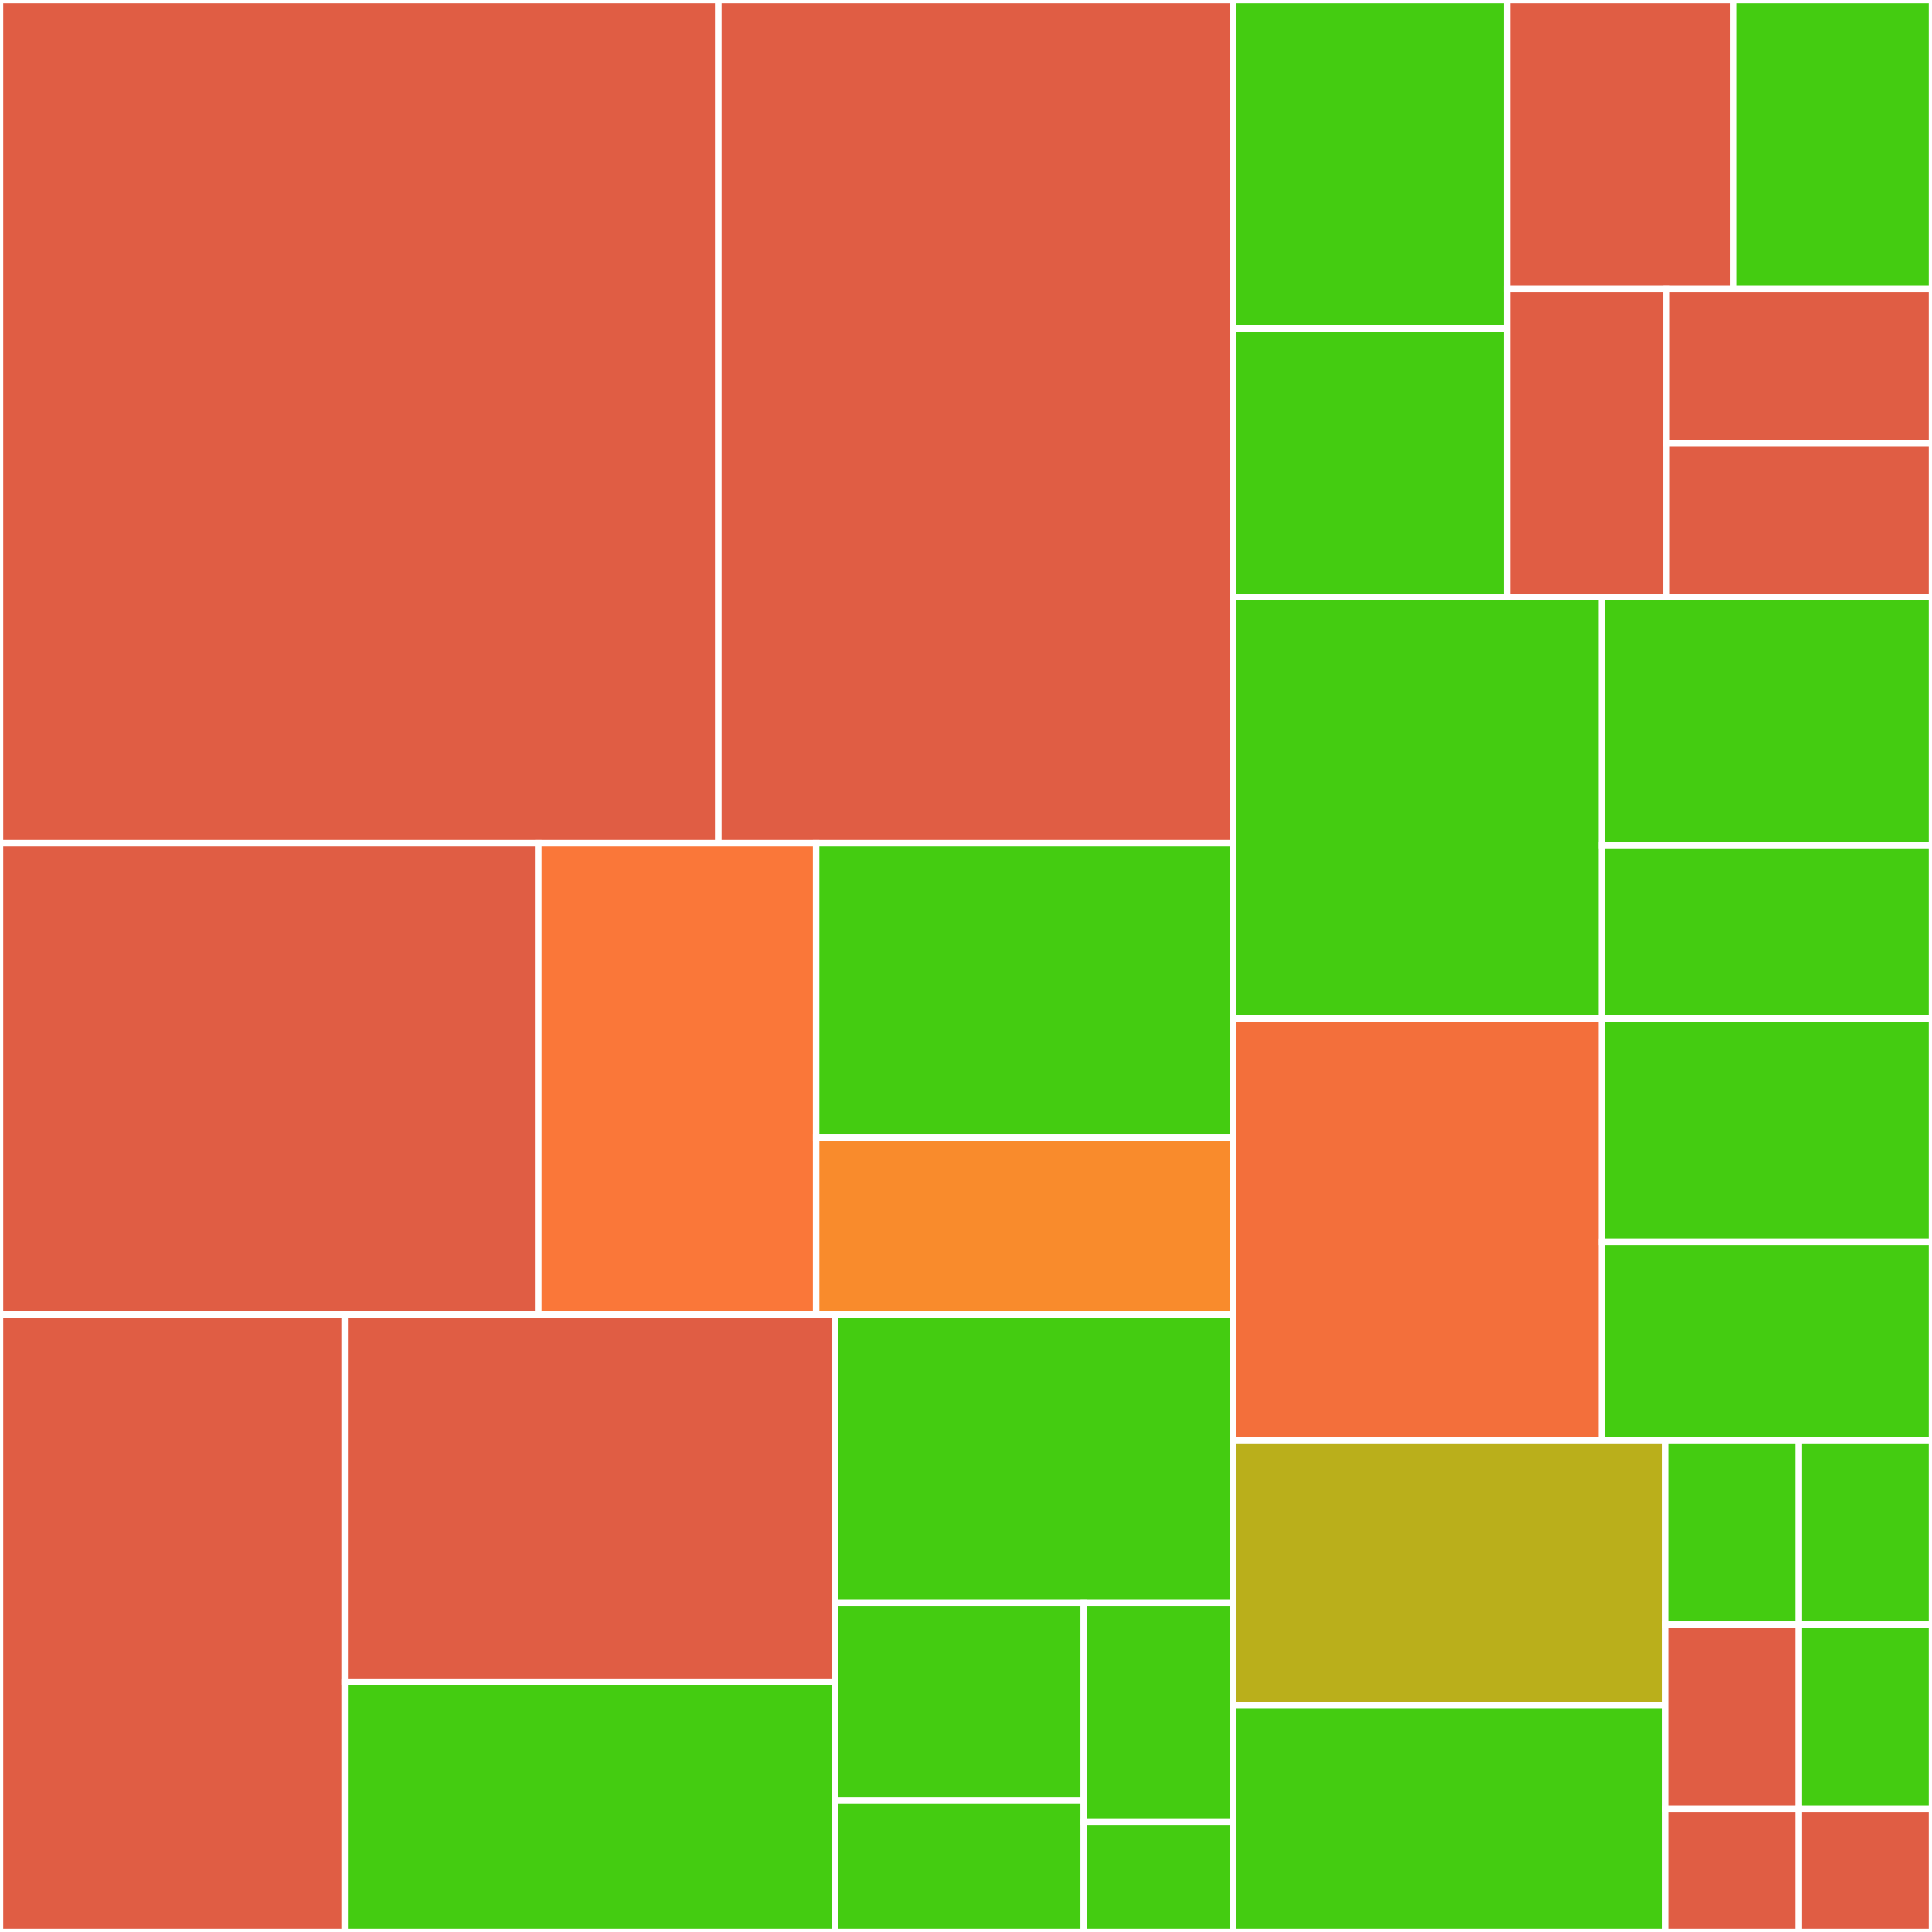 <svg baseProfile="full" width="300" height="300" viewBox="0 0 300 300" version="1.1"
xmlns="http://www.w3.org/2000/svg" xmlns:ev="http://www.w3.org/2001/xml-events"
xmlns:xlink="http://www.w3.org/1999/xlink">

<rect x="0" y="0" width="300" height="300" fill="#333333" stroke="none"/>

<style>rect.s{mask:url(#mask);}</style>
<defs>
  <pattern id="white" width="4" height="4" patternUnits="userSpaceOnUse" patternTransform="rotate(45)">
    <rect width="2" height="2" transform="translate(0,0)" fill="white"></rect>
  </pattern>
  <mask id="mask">
    <rect x="0" y="0" width="100%" height="100%" fill="url(#white)"></rect>
  </mask>
</defs>

<rect x="0" y="0" width="111.552" height="130.928" fill="#e05d44" stroke="white" stroke-width="1" class=" tooltipped" data-content="utils/CdpUtils.java"><title>utils/CdpUtils.java</title></rect>
<rect x="111.552" y="0" width="79.895" height="130.928" fill="#e05d44" stroke="white" stroke-width="1" class=" tooltipped" data-content="utils/WebPageUtils.java"><title>utils/WebPageUtils.java</title></rect>
<rect x="0" y="130.928" width="83.59" height="73.196" fill="#e05d44" stroke="white" stroke-width="1" class=" tooltipped" data-content="utils/WebConfigLoader.java"><title>utils/WebConfigLoader.java</title></rect>
<rect x="83.59" y="130.928" width="43.143" height="73.196" fill="#fa7739" stroke="white" stroke-width="1" class=" tooltipped" data-content="utils/ScreenshotsUtils.java"><title>utils/ScreenshotsUtils.java</title></rect>
<rect x="126.733" y="130.928" width="64.715" height="45.747" fill="#4c1" stroke="white" stroke-width="1" class=" tooltipped" data-content="utils/PerformanceUtils.java"><title>utils/PerformanceUtils.java</title></rect>
<rect x="126.733" y="176.675" width="64.715" height="27.448" fill="#f98b2c" stroke="white" stroke-width="1" class=" tooltipped" data-content="utils/PropertiesUtils.java"><title>utils/PropertiesUtils.java</title></rect>
<rect x="0" y="204.124" width="53.523" height="95.876" fill="#e05d44" stroke="white" stroke-width="1" class=" tooltipped" data-content="pages/SwagLabsHomePage.java"><title>pages/SwagLabsHomePage.java</title></rect>
<rect x="53.523" y="204.124" width="76.167" height="57.008" fill="#e05d44" stroke="white" stroke-width="1" class=" tooltipped" data-content="pages/SwagLabsLoginPage.java"><title>pages/SwagLabsLoginPage.java</title></rect>
<rect x="53.523" y="261.131" width="76.167" height="38.869" fill="#4c1" stroke="white" stroke-width="1" class=" tooltipped" data-content="pages/SwagLabsCheckoutPage.java"><title>pages/SwagLabsCheckoutPage.java</title></rect>
<rect x="129.69" y="204.124" width="61.757" height="44.742" fill="#4c1" stroke="white" stroke-width="1" class=" tooltipped" data-content="pages/SwagLabsProductPage.java"><title>pages/SwagLabsProductPage.java</title></rect>
<rect x="129.69" y="248.866" width="38.598" height="30.68" fill="#4c1" stroke="white" stroke-width="1" class=" tooltipped" data-content="pages/SwagLabsCheckoutCompletePage.java"><title>pages/SwagLabsCheckoutCompletePage.java</title></rect>
<rect x="129.69" y="279.546" width="38.598" height="20.454" fill="#4c1" stroke="white" stroke-width="1" class=" tooltipped" data-content="pages/SwagLabsCartPage.java"><title>pages/SwagLabsCartPage.java</title></rect>
<rect x="168.288" y="248.866" width="23.159" height="34.089" fill="#4c1" stroke="white" stroke-width="1" class=" tooltipped" data-content="pages/SwagLabsCheckoutOverviewPage.java"><title>pages/SwagLabsCheckoutOverviewPage.java</title></rect>
<rect x="168.288" y="282.955" width="23.159" height="17.045" fill="#4c1" stroke="white" stroke-width="1" class=" tooltipped" data-content="pages/SwagLabsBasePage.java"><title>pages/SwagLabsBasePage.java</title></rect>
<rect x="191.447" y="0" width="42.57" height="51" fill="#4c1" stroke="white" stroke-width="1" class=" tooltipped" data-content="browsermanager/BrowserName.java"><title>browsermanager/BrowserName.java</title></rect>
<rect x="191.447" y="51" width="42.57" height="41.727" fill="#4c1" stroke="white" stroke-width="1" class=" tooltipped" data-content="browsermanager/BrowserManager.java"><title>browsermanager/BrowserManager.java</title></rect>
<rect x="234.017" y="0" width="35.191" height="44.868" fill="#e05d44" stroke="white" stroke-width="1" class=" tooltipped" data-content="browsermanager/MsEdgeBrowser.java"><title>browsermanager/MsEdgeBrowser.java</title></rect>
<rect x="269.208" y="0" width="30.792" height="44.868" fill="#4c1" stroke="white" stroke-width="1" class=" tooltipped" data-content="browsermanager/ChromeBrowser.java"><title>browsermanager/ChromeBrowser.java</title></rect>
<rect x="234.017" y="44.868" width="24.744" height="47.859" fill="#e05d44" stroke="white" stroke-width="1" class=" tooltipped" data-content="browsermanager/BrowserFactory.java"><title>browsermanager/BrowserFactory.java</title></rect>
<rect x="258.761" y="44.868" width="41.239" height="23.93" fill="#e05d44" stroke="white" stroke-width="1" class=" tooltipped" data-content="browsermanager/WebkitBrowser.java"><title>browsermanager/WebkitBrowser.java</title></rect>
<rect x="258.761" y="68.798" width="41.239" height="23.93" fill="#e05d44" stroke="white" stroke-width="1" class=" tooltipped" data-content="browsermanager/FirefoxBrowser.java"><title>browsermanager/FirefoxBrowser.java</title></rect>
<rect x="191.447" y="92.727" width="57.292" height="65.455" fill="#4c1" stroke="white" stroke-width="1" class=" tooltipped" data-content="cdp/CdpSessionHandlerImpl.java"><title>cdp/CdpSessionHandlerImpl.java</title></rect>
<rect x="248.739" y="92.727" width="51.261" height="38.503" fill="#4c1" stroke="white" stroke-width="1" class=" tooltipped" data-content="cdp/CdpEvents.java"><title>cdp/CdpEvents.java</title></rect>
<rect x="248.739" y="131.23" width="51.261" height="26.952" fill="#4c1" stroke="white" stroke-width="1" class=" tooltipped" data-content="cdp/CdpCommands.java"><title>cdp/CdpCommands.java</title></rect>
<rect x="191.447" y="158.182" width="57.292" height="65.455" fill="#f36f3b" stroke="white" stroke-width="1" class=" tooltipped" data-content="commons/WebBasePage.java"><title>commons/WebBasePage.java</title></rect>
<rect x="248.739" y="158.182" width="51.261" height="34.652" fill="#4c1" stroke="white" stroke-width="1" class=" tooltipped" data-content="constants/KeyboardEvents.java"><title>constants/KeyboardEvents.java</title></rect>
<rect x="248.739" y="192.834" width="51.261" height="30.802" fill="#4c1" stroke="white" stroke-width="1" class=" tooltipped" data-content="constants/WebPortalConstants.java"><title>constants/WebPortalConstants.java</title></rect>
<rect x="191.447" y="223.636" width="67.199" height="41.119" fill="#baaf1b" stroke="white" stroke-width="1" class=" tooltipped" data-content="locators/Locators.java"><title>locators/Locators.java</title></rect>
<rect x="191.447" y="264.755" width="67.199" height="35.245" fill="#4c1" stroke="white" stroke-width="1" class=" tooltipped" data-content="module/SwagLabsPortal.java"><title>module/SwagLabsPortal.java</title></rect>
<rect x="258.647" y="223.636" width="20.677" height="28.636" fill="#4c1" stroke="white" stroke-width="1" class=" tooltipped" data-content="screenshotsmanager/ScreenshotContext.java"><title>screenshotsmanager/ScreenshotContext.java</title></rect>
<rect x="279.323" y="223.636" width="20.677" height="28.636" fill="#4c1" stroke="white" stroke-width="1" class=" tooltipped" data-content="screenshotsmanager/FullPageScreenshotStrategy.java"><title>screenshotsmanager/FullPageScreenshotStrategy.java</title></rect>
<rect x="258.647" y="252.273" width="20.677" height="28.636" fill="#e05d44" stroke="white" stroke-width="1" class=" tooltipped" data-content="screenshotsmanager/ViewportScreenshotStrategy.java"><title>screenshotsmanager/ViewportScreenshotStrategy.java</title></rect>
<rect x="279.323" y="252.273" width="20.677" height="28.636" fill="#4c1" stroke="white" stroke-width="1" class=" tooltipped" data-content="screenshotsmanager/ElementScreenshotStrategy.java"><title>screenshotsmanager/ElementScreenshotStrategy.java</title></rect>
<rect x="258.647" y="280.909" width="20.677" height="19.091" fill="#e05d44" stroke="white" stroke-width="1" class=" tooltipped" data-content="exceptions/WebUtilsException.java"><title>exceptions/WebUtilsException.java</title></rect>
<rect x="279.323" y="280.909" width="20.677" height="19.091" fill="#e05d44" stroke="white" stroke-width="1" class=" tooltipped" data-content="exceptions/WebPageException.java"><title>exceptions/WebPageException.java</title></rect>
</svg>
